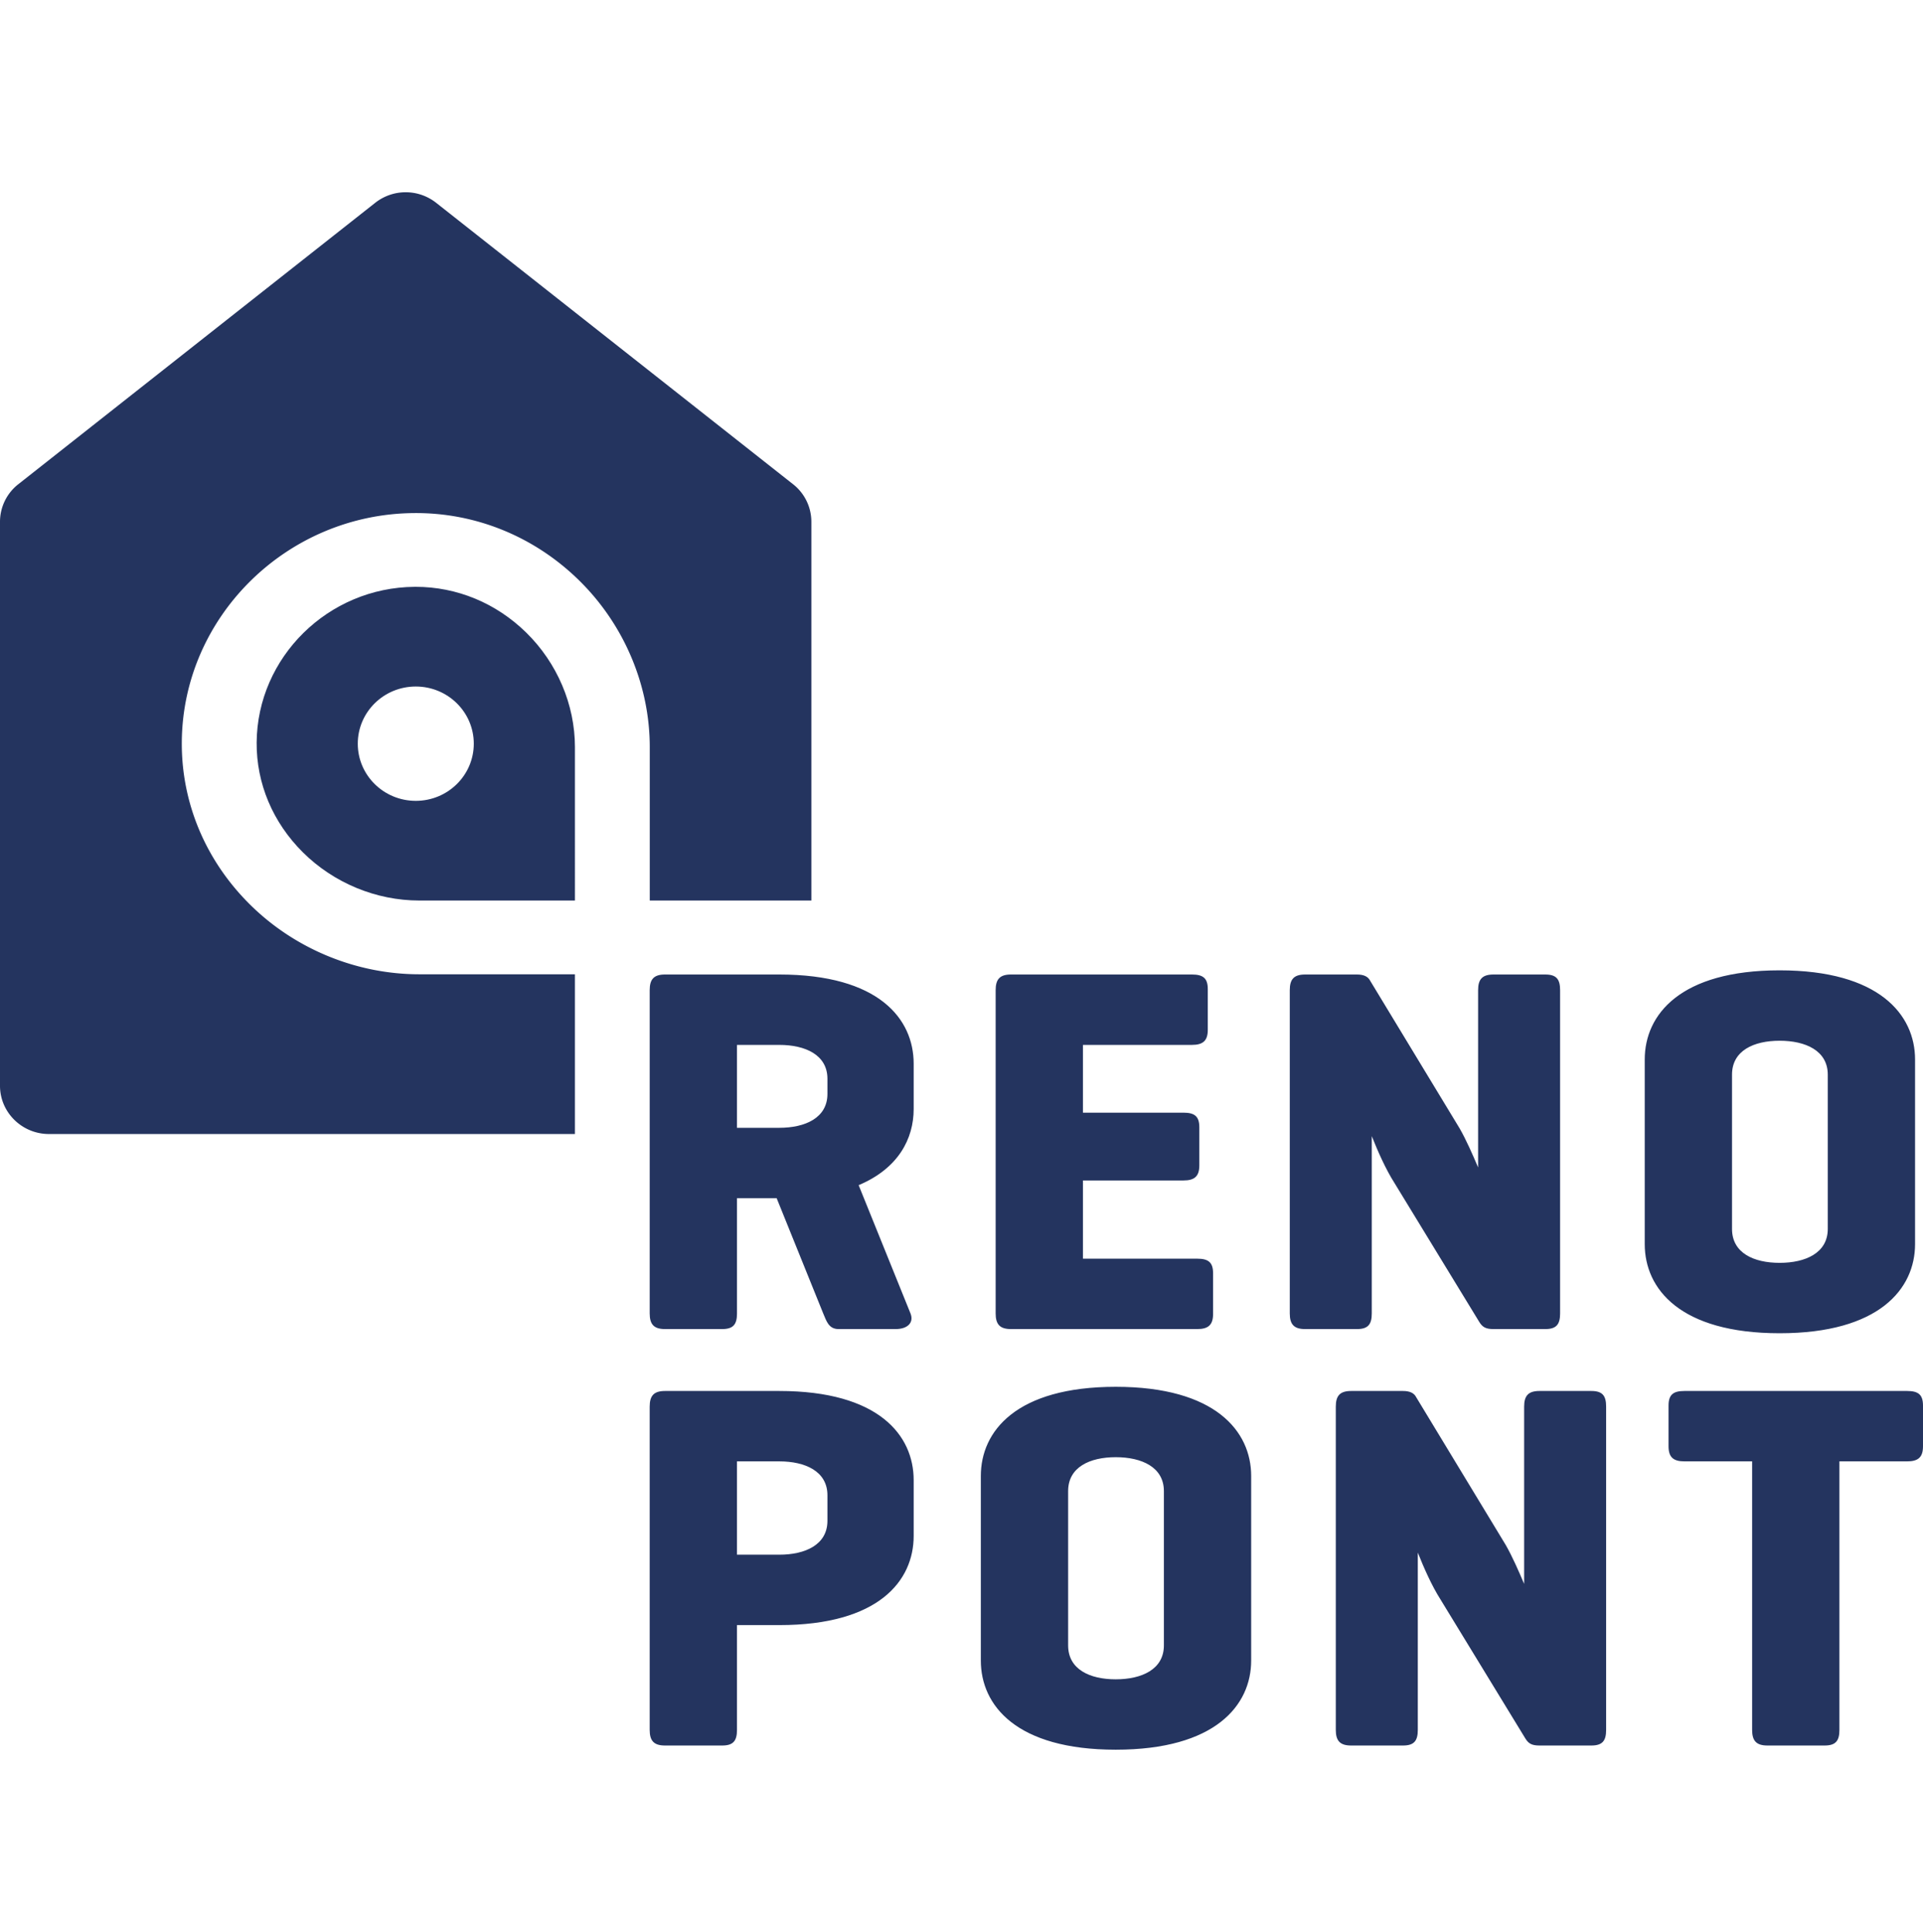 <svg width="200" height="201" fill="none" xmlns="http://www.w3.org/2000/svg"><path d="M76.649 108.687v8.623h4.401c2.696 0 5.007-1.03 5.007-3.525v-1.573c0-2.495-2.31-3.525-5.007-3.525H76.65zm12.654 14.589l5.392 13.342c.386.976-.33 1.627-1.54 1.627h-5.942c-1.046 0-1.266-.868-1.596-1.627l-4.842-11.986H76.65v11.986c0 1.139-.386 1.627-1.541 1.627h-5.943c-1.155 0-1.595-.488-1.595-1.627v-33.625c0-1.14.44-1.628 1.596-1.628H81.05c10.344 0 13.976 4.611 13.976 9.275v4.718c0 3.091-1.596 6.182-5.723 7.918zM105.147 138.245c-1.156 0-1.595-.489-1.595-1.628v-33.624c0-1.14.439-1.628 1.595-1.628h18.817c1.156 0 1.651.381 1.651 1.519v4.23c0 1.139-.495 1.573-1.651 1.573H112.63v7.05h10.454c1.156 0 1.651.38 1.651 1.519v3.959c0 1.139-.495 1.573-1.651 1.573H112.63v8.135h11.885c1.155 0 1.65.38 1.65 1.519v4.23c0 1.139-.495 1.573-1.65 1.573h-19.368zM162.257 136.617c0 1.139-.385 1.628-1.54 1.628h-5.392c-.826 0-1.155-.218-1.486-.76l-8.803-14.426c-.936-1.465-1.761-3.362-2.366-4.881v18.439c0 1.139-.386 1.628-1.541 1.628h-5.392c-1.155 0-1.595-.489-1.595-1.628v-33.625c0-1.139.44-1.627 1.595-1.627h5.392c.716 0 1.155.217 1.376.651l9.298 15.348c.66 1.139 1.376 2.766 1.926 4.068v-18.44c0-1.139.441-1.627 1.596-1.627h5.392c1.155 0 1.54.488 1.54 1.627v33.625zM190.096 111.778c0-2.494-2.311-3.525-5.007-3.525-2.696 0-4.952 1.031-4.952 3.525v16.054c0 2.494 2.256 3.525 4.952 3.525s5.007-1.031 5.007-3.525v-16.054zm-19.037-1.572c0-4.664 3.686-9.275 14.03-9.275s14.085 4.611 14.085 9.275v19.198c0 4.665-3.741 9.275-14.085 9.275-10.344 0-14.03-4.61-14.03-9.275v-19.198zM76.649 152.006v9.708h4.401c2.696 0 5.007-1.03 5.007-3.525v-2.657c0-2.495-2.31-3.526-5.007-3.526H76.65zm0 17.03v10.9c0 1.14-.386 1.627-1.541 1.627h-5.943c-1.155 0-1.595-.487-1.595-1.627v-33.625c0-1.138.44-1.626 1.596-1.626H81.05c10.344 0 13.976 4.61 13.976 9.274v5.803c0 4.664-3.632 9.274-13.976 9.274H76.65zM121.049 155.098c0-2.495-2.311-3.526-5.007-3.526-2.696 0-4.952 1.031-4.952 3.526v16.053c0 2.495 2.256 3.525 4.952 3.525s5.007-1.03 5.007-3.525v-16.053zm-19.038-1.573c0-4.665 3.686-9.274 14.031-9.274 10.344 0 14.085 4.609 14.085 9.274v19.199c0 4.664-3.741 9.274-14.085 9.274-10.345 0-14.031-4.61-14.031-9.274v-19.199zM167.044 179.936c0 1.139-.385 1.627-1.541 1.627h-5.392c-.825 0-1.155-.216-1.485-.759l-8.804-14.426c-.935-1.464-1.76-3.362-2.365-4.881v18.439c0 1.139-.386 1.627-1.541 1.627h-5.392c-1.156 0-1.596-.488-1.596-1.627v-33.625c0-1.138.44-1.626 1.596-1.626h5.392c.715 0 1.155.216 1.375.65l9.299 15.349c.66 1.138 1.376 2.765 1.926 4.067v-18.44c0-1.138.44-1.626 1.595-1.626h5.392c1.156 0 1.541.488 1.541 1.626v33.625zM198.35 144.685c1.155 0 1.65.379 1.65 1.519v4.23c0 1.138-.495 1.572-1.65 1.572h-7.043v27.93c0 1.139-.386 1.627-1.541 1.627h-5.942c-1.156 0-1.596-.488-1.596-1.627v-27.93h-7.042c-1.156 0-1.651-.434-1.651-1.572v-4.23c0-1.14.495-1.519 1.651-1.519h23.164zM43.243 83.302c-3.332 0-6.033-2.662-6.033-5.946 0-3.285 2.701-5.947 6.033-5.947 3.332 0 6.033 2.662 6.033 5.947 0 3.284-2.701 5.946-6.033 5.946zm-.007-22.261h-.112c-8.997.062-16.369 7.328-16.432 16.197-.03 4.257 1.68 8.315 4.816 11.427 3.204 3.18 7.613 5.005 12.097 5.005h16.19V77.71c0-4.419-1.851-8.764-5.078-11.922-3.13-3.065-7.204-4.748-11.481-4.748z" fill="#24345F"/><path d="M82.474 50.362L45.373 21.105a5.12 5.12 0 00-6.361 0L1.911 50.362A4.966 4.966 0 000 54.28v58.659c0 2.767 2.284 5.018 5.091 5.018h54.703v-16.615H43.605c-6.543 0-12.966-2.65-17.62-7.27-4.61-4.575-7.122-10.572-7.077-16.888.093-13.04 10.931-23.724 24.161-23.815 6.385-.053 12.493 2.434 17.133 6.976 4.688 4.588 7.376 10.918 7.376 17.367V93.67h16.807V54.28a4.967 4.967 0 00-1.91-3.918z" fill="#24345F"/></svg>